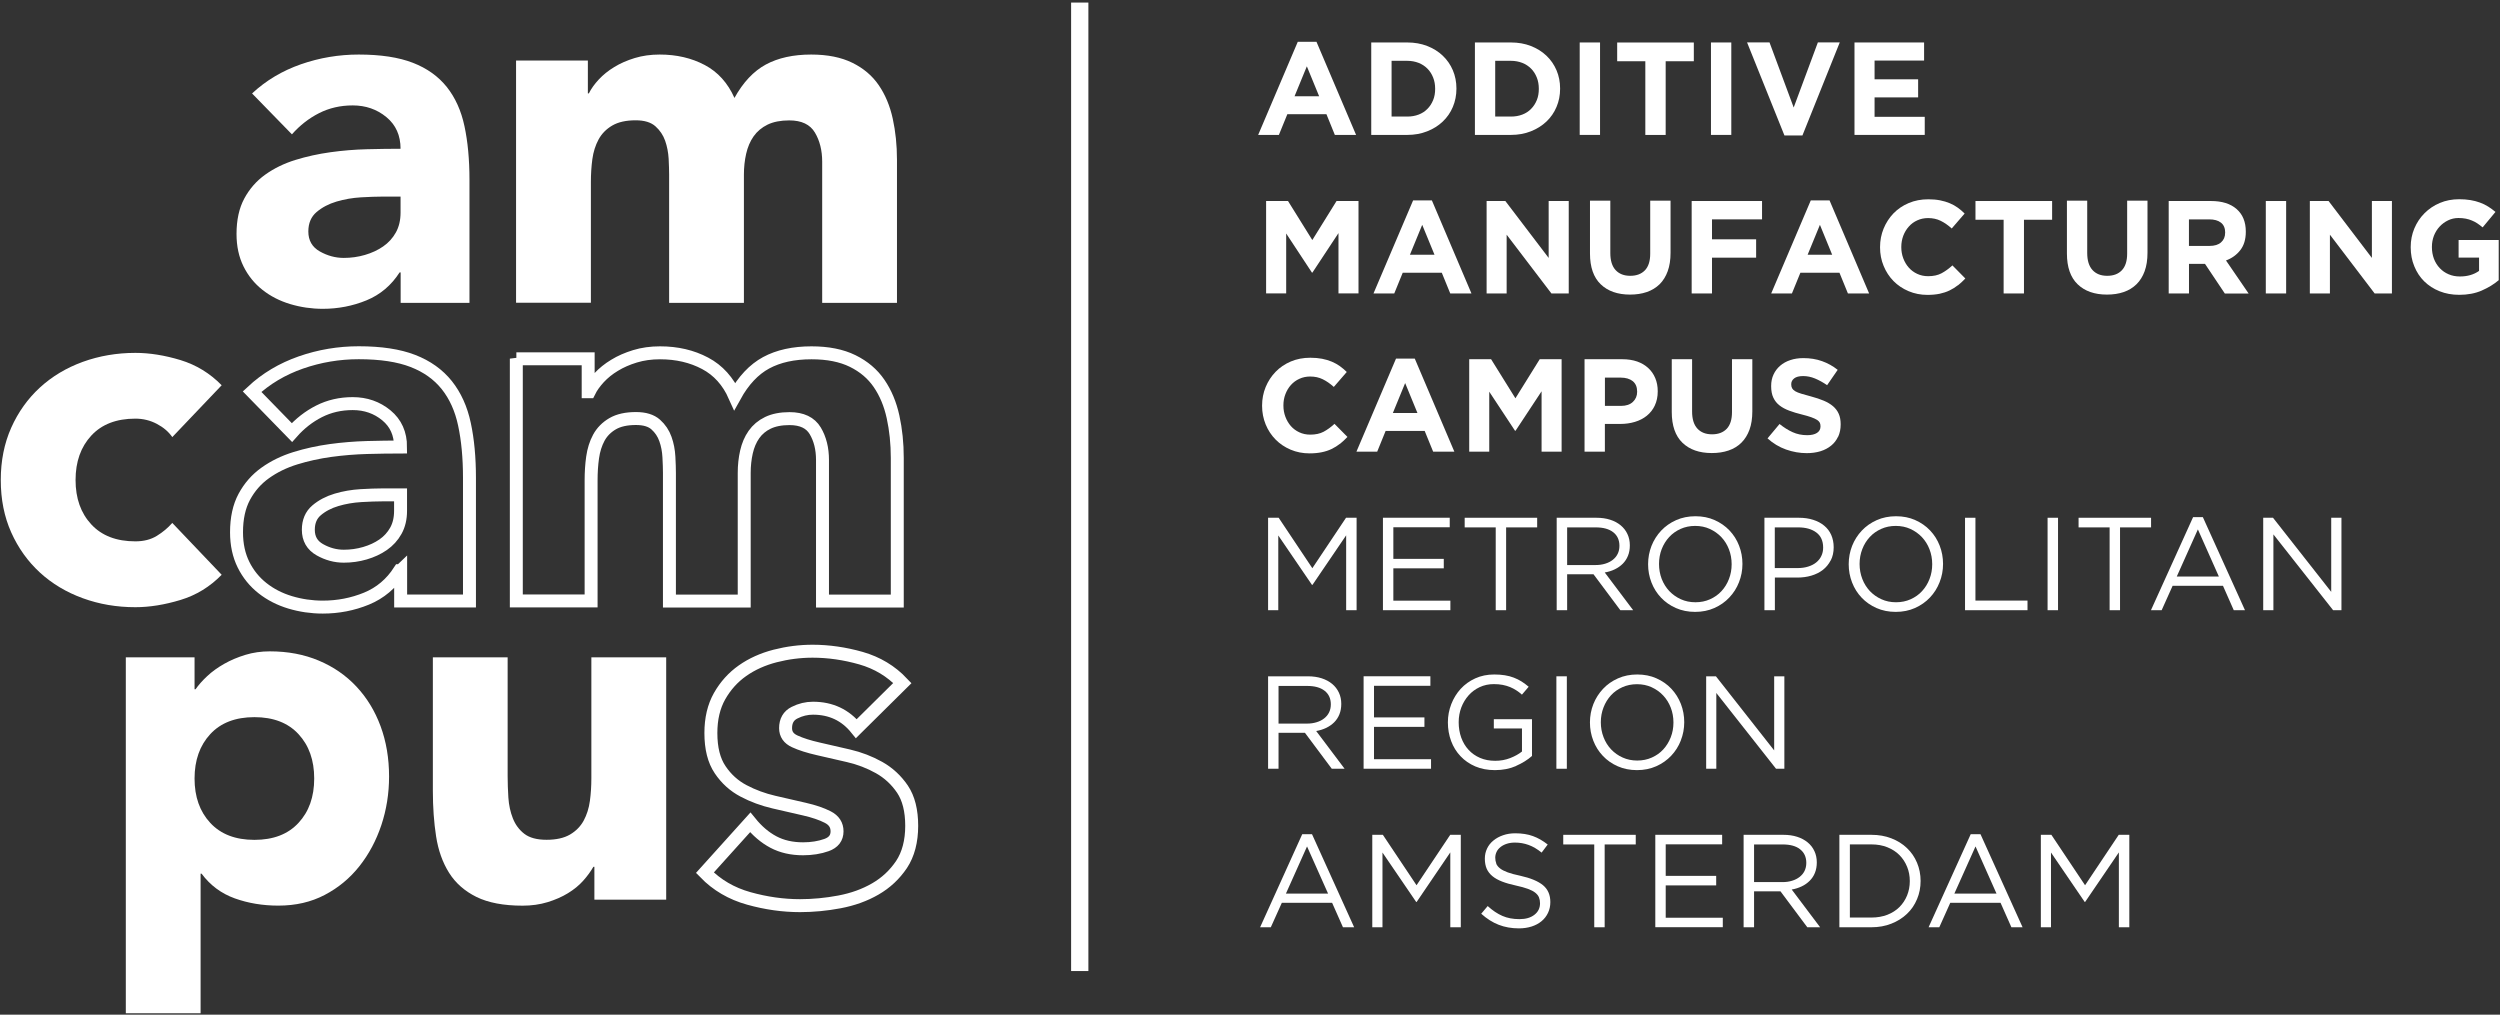 <svg width="579" height="235" viewBox="0 0 579 235" fill="none" xmlns="http://www.w3.org/2000/svg">
<rect x="0" y="0" width="579" height="235" fill="#333333" stroke="none"/>
<path d="M88.509 45.533C87.189 45.533 85.56 45.593 83.6 45.703C81.64 45.823 79.749 46.143 77.939 46.683C76.129 47.223 74.589 48.033 73.319 49.113C72.049 50.193 71.41 51.693 71.41 53.613C71.41 55.693 72.299 57.233 74.069 58.233C75.839 59.233 77.69 59.733 79.62 59.733C81.31 59.733 82.95 59.503 84.519 59.043C86.1 58.583 87.499 57.933 88.73 57.083C89.96 56.233 90.95 55.153 91.68 53.843C92.41 52.533 92.769 50.993 92.769 49.223V45.533H88.509ZM92.769 63.093H92.549C90.619 66.093 88.06 68.253 84.87 69.563C81.67 70.873 78.299 71.523 74.759 71.523C72.149 71.523 69.63 71.153 67.2 70.423C64.78 69.693 62.63 68.593 60.79 67.133C58.94 65.673 57.469 63.863 56.399 61.703C55.329 59.543 54.779 57.043 54.779 54.193C54.779 50.963 55.369 48.233 56.569 45.993C57.769 43.763 59.379 41.913 61.419 40.453C63.459 38.993 65.79 37.853 68.41 37.043C71.02 36.233 73.739 35.643 76.549 35.253C79.349 34.863 82.159 34.633 84.98 34.563C87.79 34.493 90.389 34.453 92.769 34.453C92.769 31.373 91.68 28.933 89.49 27.123C87.3 25.313 84.689 24.413 81.689 24.413C78.84 24.413 76.249 25.013 73.899 26.203C71.549 27.393 69.449 29.033 67.609 31.113L58.379 21.643C61.599 18.643 65.38 16.393 69.7 14.883C74.01 13.383 78.469 12.633 83.089 12.633C88.169 12.633 92.35 13.273 95.62 14.543C98.9 15.813 101.509 17.683 103.479 20.143C105.439 22.613 106.809 25.633 107.569 29.213C108.339 32.793 108.729 36.933 108.729 41.623V70.143H92.79V63.103L92.769 63.093Z" fill="white"/>
<path d="M119.52 14.013H136.149V21.633H136.379C136.909 20.553 137.69 19.473 138.68 18.403C139.69 17.323 140.88 16.363 142.27 15.523C143.65 14.673 145.23 13.983 147 13.443C148.77 12.903 150.699 12.633 152.779 12.633C156.699 12.633 160.179 13.443 163.229 15.063C166.269 16.673 168.56 19.223 170.1 22.683C172.1 19.063 174.53 16.483 177.37 14.943C180.22 13.403 183.719 12.633 187.879 12.633C191.649 12.633 194.83 13.273 197.41 14.543C199.99 15.813 202.029 17.543 203.529 19.743C205.029 21.933 206.109 24.513 206.759 27.483C207.409 30.443 207.74 33.623 207.74 37.003V70.143H190.419V37.463C190.419 34.843 189.86 32.593 188.74 30.713C187.62 28.823 185.64 27.883 182.79 27.883C180.8 27.883 179.12 28.213 177.77 28.863C176.43 29.523 175.35 30.423 174.54 31.573C173.73 32.723 173.16 34.073 172.81 35.613C172.46 37.153 172.29 38.763 172.29 40.463V70.143H154.97V40.463C154.97 39.463 154.929 38.233 154.859 36.763C154.769 35.303 154.509 33.913 154.049 32.603C153.589 31.293 152.839 30.183 151.799 29.253C150.759 28.323 149.239 27.863 147.229 27.863C144.989 27.863 143.189 28.263 141.799 29.073C140.419 29.883 139.359 30.953 138.629 32.303C137.899 33.653 137.419 35.173 137.189 36.863C136.959 38.553 136.85 40.323 136.85 42.173V70.113H119.52V13.993V14.013Z" fill="white"/>
<path d="M39.899 101.227C39.049 99.997 37.859 98.977 36.319 98.167C34.779 97.357 33.12 96.957 31.35 96.957C26.96 96.957 23.56 98.267 21.14 100.887C18.72 103.507 17.5 106.927 17.5 111.167C17.5 115.407 18.71 118.827 21.14 121.447C23.56 124.067 26.97 125.377 31.35 125.377C33.28 125.377 34.939 124.957 36.319 124.107C37.699 123.257 38.899 122.257 39.899 121.107L51.339 133.117C48.639 135.887 45.47 137.837 41.81 138.947C38.15 140.057 34.66 140.627 31.35 140.627C27.04 140.627 22.979 139.937 19.169 138.547C15.359 137.157 12.05 135.177 9.24 132.597C6.44 130.017 4.22 126.927 2.6 123.307C0.98 119.687 0.18 115.647 0.18 111.177C0.18 106.707 0.99 102.677 2.6 99.057C4.22 95.437 6.43 92.337 9.24 89.757C12.05 87.177 15.359 85.197 19.169 83.807C22.989 82.427 27.05 81.727 31.35 81.727C34.66 81.727 38.14 82.287 41.81 83.397C45.46 84.517 48.639 86.457 51.339 89.227L39.899 101.237V101.227Z" fill="white"/>
<path d="M88.509 114.615C87.189 114.615 85.56 114.675 83.6 114.785C81.64 114.905 79.749 115.225 77.939 115.765C76.129 116.305 74.589 117.115 73.319 118.195C72.049 119.275 71.41 120.775 71.41 122.695C71.41 124.775 72.299 126.315 74.069 127.315C75.839 128.315 77.69 128.815 79.62 128.815C81.31 128.815 82.95 128.585 84.519 128.125C86.1 127.665 87.499 127.015 88.73 126.165C89.96 125.315 90.95 124.235 91.68 122.925C92.41 121.615 92.769 120.075 92.769 118.305V114.615H88.509ZM92.769 132.175H92.549C90.619 135.175 88.06 137.335 84.87 138.645C81.67 139.955 78.299 140.605 74.759 140.605C72.149 140.605 69.63 140.235 67.2 139.505C64.78 138.775 62.63 137.675 60.79 136.215C58.94 134.755 57.469 132.945 56.399 130.785C55.329 128.625 54.779 126.125 54.779 123.275C54.779 120.045 55.369 117.315 56.569 115.075C57.769 112.845 59.379 110.995 61.419 109.535C63.459 108.075 65.79 106.935 68.41 106.125C71.02 105.315 73.739 104.725 76.549 104.335C79.349 103.955 82.159 103.725 84.98 103.645C87.79 103.575 90.389 103.525 92.769 103.525C92.769 100.445 91.68 98.005 89.49 96.195C87.3 94.385 84.689 93.475 81.689 93.475C78.84 93.475 76.249 94.075 73.899 95.265C71.549 96.455 69.449 98.095 67.609 100.175L58.379 90.705C61.599 87.695 65.38 85.455 69.7 83.945C74.01 82.445 78.469 81.695 83.089 81.695C88.169 81.695 92.35 82.325 95.62 83.595C98.9 84.865 101.509 86.735 103.479 89.195C105.439 91.665 106.809 94.675 107.569 98.265C108.339 101.845 108.729 105.985 108.729 110.675V139.195H92.79V132.155L92.769 132.175Z" stroke="white" stroke-width="3" stroke-miterlimit="5.92"/>
<path d="M119.59 83.101H136.22V90.721H136.45C136.98 89.641 137.76 88.561 138.75 87.481C139.76 86.401 140.94 85.441 142.34 84.601C143.72 83.751 145.3 83.061 147.07 82.521C148.84 81.981 150.77 81.711 152.85 81.711C156.77 81.711 160.25 82.521 163.3 84.141C166.34 85.751 168.63 88.301 170.17 91.761C172.17 88.141 174.6 85.561 177.44 84.021C180.29 82.481 183.79 81.711 187.95 81.711C191.72 81.711 194.9 82.341 197.48 83.611C200.06 84.881 202.1 86.611 203.6 88.811C205.1 91.001 206.18 93.581 206.83 96.551C207.48 99.511 207.81 102.691 207.81 106.071V139.211H190.49V106.531C190.49 103.911 189.93 101.661 188.81 99.781C187.69 97.901 185.71 96.951 182.86 96.951C180.86 96.951 179.19 97.281 177.84 97.931C176.49 98.581 175.42 99.491 174.61 100.641C173.8 101.791 173.23 103.141 172.88 104.681C172.53 106.221 172.36 107.841 172.36 109.531V139.211H155.04V109.531C155.04 108.531 155 107.301 154.92 105.831C154.84 104.371 154.58 102.981 154.11 101.671C153.65 100.361 152.9 99.251 151.86 98.321C150.83 97.401 149.31 96.931 147.3 96.931C145.06 96.931 143.26 97.331 141.87 98.141C140.49 98.951 139.42 100.031 138.69 101.371C137.96 102.721 137.49 104.241 137.25 105.931C137.01 107.621 136.9 109.391 136.9 111.241V139.181H119.58V83.061L119.59 83.101Z" stroke="white" stroke-width="3" stroke-miterlimit="5.92"/>
<path d="M45.059 180.302C45.059 184.542 46.269 187.962 48.699 190.582C51.129 193.202 54.529 194.512 58.919 194.512C63.309 194.512 66.709 193.202 69.129 190.582C71.559 187.972 72.769 184.542 72.769 180.302C72.769 176.062 71.559 172.642 69.129 170.022C66.709 167.402 63.299 166.092 58.919 166.092C54.539 166.092 51.119 167.402 48.699 170.022C46.279 172.642 45.059 176.062 45.059 180.302ZM29.129 152.242H45.059V159.632H45.289C45.989 158.632 46.889 157.612 48.009 156.572C49.119 155.532 50.429 154.592 51.929 153.742C53.429 152.892 55.069 152.202 56.839 151.662C58.609 151.122 60.489 150.852 62.499 150.852C66.649 150.852 70.429 151.562 73.819 152.992C77.209 154.412 80.109 156.412 82.539 159.002C84.959 161.582 86.829 164.642 88.139 168.182C89.449 171.722 90.109 175.612 90.109 179.842C90.109 183.772 89.509 187.522 88.319 191.102C87.119 194.682 85.429 197.852 83.229 200.622C81.039 203.392 78.359 205.612 75.209 207.262C72.049 208.922 68.479 209.742 64.469 209.742C60.849 209.742 57.489 209.182 54.369 208.062C51.259 206.942 48.689 205.042 46.689 202.342H46.459V234.672H29.139V152.222L29.129 152.242Z" fill="white"/>
<path d="M154.29 208.364H137.66V200.744H137.43C136.81 201.824 136.03 202.904 135.07 203.974C134.11 205.054 132.93 206.014 131.54 206.864C130.16 207.714 128.57 208.404 126.8 208.944C125.03 209.484 123.11 209.754 121.03 209.754C116.64 209.754 113.08 209.074 110.35 207.734C107.62 206.384 105.5 204.524 104 202.134C102.5 199.744 101.5 196.934 101 193.704C100.5 190.474 100.25 186.964 100.25 183.194V152.244H117.57V179.724C117.57 181.334 117.63 183.014 117.74 184.744C117.86 186.474 118.2 188.074 118.78 189.534C119.36 190.994 120.24 192.194 121.44 193.114C122.64 194.034 124.35 194.494 126.58 194.494C128.81 194.494 130.62 194.094 132.01 193.284C133.39 192.474 134.45 191.394 135.18 190.054C135.91 188.704 136.39 187.184 136.62 185.494C136.85 183.804 136.96 182.034 136.96 180.184V152.234H154.29V208.354V208.364Z" fill="white"/>
<path d="M198.33 168.75C195.78 165.59 192.44 164.02 188.28 164.02C186.82 164.02 185.39 164.36 184.01 165.06C182.63 165.75 181.94 166.95 181.94 168.64C181.94 170.03 182.64 171.05 184.07 171.7C185.5 172.36 187.3 172.93 189.5 173.43C191.69 173.93 194.04 174.47 196.54 175.05C199.04 175.63 201.39 176.53 203.59 177.76C205.78 178.99 207.59 180.67 209.02 182.78C210.44 184.9 211.15 187.73 211.15 191.27C211.15 194.81 210.36 197.87 208.79 200.22C207.21 202.57 205.19 204.46 202.73 205.88C200.26 207.31 197.49 208.3 194.42 208.88C191.34 209.46 188.3 209.75 185.3 209.75C181.37 209.75 177.41 209.19 173.41 208.07C169.4 206.95 166.02 204.97 163.25 202.12L173.76 190.46C175.38 192.46 177.16 193.98 179.13 195.02C181.09 196.06 183.38 196.58 186 196.58C187.99 196.58 189.81 196.29 191.43 195.71C193.05 195.13 193.86 194.07 193.86 192.53C193.86 191.07 193.15 189.97 191.72 189.24C190.3 188.51 188.49 187.89 186.29 187.39C184.1 186.89 181.75 186.35 179.25 185.77C176.75 185.19 174.4 184.33 172.21 183.17C170.02 182.02 168.2 180.38 166.78 178.26C165.35 176.14 164.64 173.32 164.64 169.77C164.64 166.46 165.31 163.61 166.66 161.22C168.01 158.84 169.78 156.87 171.97 155.33C174.16 153.79 176.68 152.66 179.54 151.92C182.39 151.19 185.28 150.82 188.2 150.82C191.89 150.82 195.63 151.36 199.4 152.43C203.17 153.51 206.37 155.43 208.99 158.2L198.37 168.71L198.33 168.75Z" stroke="white" stroke-width="3" stroke-miterlimit="5.92"/>
<path d="M250.07 0.594V224.894" stroke="white" stroke-width="4"/>
<path d="M302.67 15.348L299.82 22.288H305.51L302.661 15.348H302.67ZM309.15 31.247L307.201 26.448H298.15L296.19 31.247H291.391L300.561 9.688H304.9L314.07 31.247H309.141H309.15Z" fill="white"/>
<path d="M332.38 20.546C332.38 19.606 332.23 18.736 331.91 17.946C331.59 17.146 331.16 16.466 330.59 15.896C330.03 15.326 329.35 14.886 328.56 14.566C327.76 14.256 326.88 14.086 325.93 14.086H322.29V26.996H325.93C326.88 26.996 327.76 26.846 328.56 26.536C329.35 26.236 330.03 25.796 330.59 25.216C331.16 24.646 331.59 23.976 331.91 23.196C332.23 22.426 332.38 21.556 332.38 20.596V20.536V20.546ZM336.48 24.766C335.93 26.076 335.15 27.196 334.14 28.156C333.13 29.116 331.93 29.866 330.53 30.416C329.14 30.966 327.6 31.246 325.93 31.246H317.58V9.836H325.93C327.6 9.836 329.14 10.106 330.53 10.646C331.93 11.186 333.13 11.936 334.14 12.896C335.15 13.856 335.93 14.986 336.48 16.276C337.03 17.566 337.31 18.976 337.31 20.476V20.546C337.31 22.056 337.03 23.456 336.48 24.766Z" fill="white"/>
<path d="M356.39 20.546C356.39 19.606 356.24 18.736 355.92 17.946C355.6 17.146 355.17 16.466 354.6 15.896C354.04 15.326 353.36 14.886 352.57 14.566C351.77 14.256 350.89 14.086 349.94 14.086H346.29V26.996H349.94C350.89 26.996 351.77 26.846 352.57 26.536C353.36 26.236 354.04 25.796 354.6 25.216C355.17 24.646 355.6 23.976 355.92 23.196C356.24 22.426 356.39 21.556 356.39 20.596V20.536V20.546ZM360.49 24.766C359.94 26.076 359.16 27.196 358.15 28.156C357.14 29.116 355.93 29.866 354.54 30.416C353.15 30.966 351.61 31.246 349.94 31.246H341.59V9.836H349.94C351.61 9.836 353.15 10.106 354.54 10.646C355.93 11.186 357.14 11.936 358.15 12.896C359.16 13.856 359.94 14.986 360.49 16.276C361.04 17.566 361.32 18.976 361.32 20.476V20.546C361.32 22.056 361.05 23.456 360.49 24.766Z" fill="white"/>
<path d="M365.859 31.246V9.836H370.569V31.246H365.859Z" fill="white"/>
<path d="M385.769 14.184V31.254H381.059V14.184H374.539V9.844H392.289V14.184H385.769Z" fill="white"/>
<path d="M396.26 31.246V9.836H400.97V31.246H396.26Z" fill="white"/>
<path d="M417.439 31.38H413.279L404.619 9.82H409.819L415.419 24.9L421.019 9.82H426.089L417.439 31.38Z" fill="white"/>
<path d="M429.5 31.246V9.836H445.62V14.026H434.15V18.366H444.24V22.556H434.15V27.056H445.77V31.246H429.5Z" fill="white"/>
<path d="M309.991 67.967V53.987L303.96 63.127H303.84L297.88 54.077V67.957H293.23V46.547H298.3L303.931 55.597L309.55 46.547H314.63V67.957H309.98L309.991 67.967Z" fill="white"/>
<path d="M329.39 52.056L326.54 58.996H332.229L329.379 52.056H329.39ZM335.879 67.966L333.919 63.166H324.87L322.91 67.966H318.1L327.279 46.406H331.62L340.79 67.966H335.859H335.879Z" fill="white"/>
<path d="M359.309 67.965L348.939 54.355V67.965H344.299V46.555H348.639L358.669 59.735V46.555H363.319V67.965H359.309Z" fill="white"/>
<path d="M386.24 62.817C385.8 64.017 385.18 65.027 384.37 65.827C383.55 66.627 382.56 67.237 381.39 67.637C380.23 68.037 378.94 68.227 377.51 68.227C374.64 68.227 372.37 67.427 370.72 65.837C369.07 64.247 368.24 61.867 368.24 58.707V46.477H372.95V58.587C372.95 60.337 373.35 61.657 374.17 62.547C374.99 63.437 376.11 63.877 377.57 63.877C379.03 63.877 380.15 63.447 380.97 62.597C381.79 61.737 382.19 60.457 382.19 58.747V46.477H386.9V58.557C386.9 60.187 386.68 61.607 386.24 62.807V62.817Z" fill="white"/>
<path d="M396.499 50.805V55.425H406.719V59.675H396.499V67.965H391.789V46.555H408.089V50.805H396.499Z" fill="white"/>
<path d="M421.499 52.056L418.649 58.996H424.329L421.489 52.056H421.499ZM427.979 67.966L426.019 63.166H416.969L415.009 67.966H410.209L419.379 46.406H423.719L432.889 67.966H427.969H427.979Z" fill="white"/>
<path d="M453.46 66.056C452.87 66.526 452.22 66.926 451.52 67.266C450.82 67.606 450.05 67.856 449.22 68.036C448.38 68.206 447.44 68.296 446.4 68.296C444.84 68.296 443.37 68.006 442.03 67.436C440.68 66.866 439.52 66.086 438.54 65.096C437.57 64.106 436.8 62.936 436.25 61.596C435.69 60.246 435.42 58.816 435.42 57.286V57.226C435.42 55.696 435.7 54.266 436.25 52.926C436.8 51.596 437.57 50.416 438.54 49.406C439.52 48.396 440.69 47.606 442.06 47.026C443.43 46.446 444.94 46.156 446.59 46.156C447.59 46.156 448.5 46.236 449.32 46.396C450.15 46.556 450.89 46.786 451.56 47.066C452.24 47.346 452.86 47.696 453.43 48.106C454 48.516 454.52 48.966 455.01 49.456L452.02 52.916C451.19 52.166 450.33 51.566 449.47 51.146C448.6 50.716 447.63 50.506 446.55 50.506C445.66 50.506 444.82 50.676 444.06 51.026C443.29 51.366 442.64 51.846 442.09 52.466C441.54 53.076 441.11 53.786 440.8 54.596C440.5 55.396 440.34 56.266 440.34 57.176V57.236C440.34 58.156 440.49 59.016 440.8 59.836C441.11 60.656 441.53 61.366 442.07 61.976C442.61 62.586 443.27 63.076 444.03 63.426C444.8 63.786 445.64 63.966 446.55 63.966C447.77 63.966 448.81 63.746 449.65 63.296C450.5 62.846 451.34 62.236 452.18 61.466L455.17 64.496C454.62 65.086 454.05 65.616 453.46 66.086V66.056Z" fill="white"/>
<path d="M468.75 50.895V67.965H464.04V50.895H457.52V46.555H475.27V50.895H468.75Z" fill="white"/>
<path d="M496.699 62.817C496.259 64.017 495.629 65.027 494.819 65.827C493.999 66.627 493.019 67.237 491.849 67.637C490.689 68.037 489.399 68.227 487.969 68.227C485.089 68.227 482.829 67.427 481.179 65.837C479.529 64.247 478.699 61.867 478.699 58.707V46.477H483.399V58.587C483.399 60.337 483.809 61.657 484.629 62.547C485.449 63.437 486.569 63.877 488.029 63.877C489.489 63.877 490.609 63.447 491.419 62.597C492.239 61.737 492.649 60.457 492.649 58.747V46.477H497.359V58.557C497.359 60.187 497.139 61.607 496.699 62.807V62.817Z" fill="white"/>
<path d="M515.35 53.865C515.35 52.845 515.02 52.075 514.37 51.565C513.72 51.055 512.809 50.805 511.649 50.805H506.959V56.955H511.729C512.889 56.955 513.789 56.685 514.399 56.125C515.029 55.575 515.339 54.835 515.339 53.925V53.865H515.35ZM515.259 67.965L510.68 61.115H506.97V67.965H502.27V46.555H512.06C514.61 46.555 516.589 47.175 518.009 48.425C519.419 49.665 520.129 51.405 520.129 53.625V53.685C520.129 55.415 519.709 56.835 518.859 57.925C518.019 59.015 516.91 59.815 515.54 60.325L520.779 67.975H515.27L515.259 67.965Z" fill="white"/>
<path d="M524.76 67.965V46.555H529.47V67.965H524.76Z" fill="white"/>
<path d="M549.969 67.965L539.609 54.355V67.965H534.959V46.555H539.299L549.329 59.735V46.555H553.969V67.965H549.959H549.969Z" fill="white"/>
<path d="M574.78 67.291C573.26 67.951 571.52 68.281 569.57 68.281C567.89 68.281 566.37 68.001 565 67.451C563.62 66.901 562.441 66.131 561.451 65.161C560.461 64.191 559.7 63.021 559.15 61.671C558.59 60.321 558.32 58.861 558.32 57.271V57.211C558.32 55.681 558.601 54.251 559.161 52.911C559.721 51.581 560.5 50.401 561.51 49.391C562.51 48.381 563.69 47.591 565.05 47.011C566.42 46.431 567.91 46.141 569.55 46.141C570.5 46.141 571.381 46.211 572.161 46.341C572.941 46.471 573.67 46.661 574.34 46.911C575.01 47.151 575.651 47.461 576.241 47.831C576.831 48.201 577.401 48.621 577.951 49.081L574.98 52.661C574.57 52.321 574.16 52.011 573.76 51.741C573.36 51.471 572.931 51.251 572.491 51.071C572.051 50.881 571.58 50.741 571.07 50.641C570.55 50.541 570 50.491 569.38 50.491C568.53 50.491 567.73 50.671 566.98 51.031C566.23 51.391 565.581 51.871 565.021 52.471C564.461 53.071 564.021 53.781 563.701 54.581C563.391 55.391 563.23 56.251 563.23 57.171V57.231C563.23 58.211 563.391 59.111 563.701 59.941C564.021 60.771 564.47 61.491 565.05 62.101C565.63 62.711 566.311 63.191 567.101 63.521C567.881 63.861 568.76 64.031 569.71 64.031C571.46 64.031 572.94 63.601 574.15 62.741V59.661H569.411V55.591H578.701V64.891C577.601 65.831 576.281 66.631 574.771 67.291H574.78Z" fill="white"/>
<path d="M310.349 102.772C309.759 103.242 309.099 103.642 308.409 103.982C307.709 104.322 306.929 104.572 306.099 104.742C305.269 104.912 304.329 105.002 303.289 105.002C301.719 105.002 300.259 104.712 298.909 104.142C297.569 103.572 296.399 102.792 295.429 101.802C294.449 100.812 293.679 99.642 293.129 98.302C292.579 96.952 292.299 95.522 292.299 93.992V93.932C292.299 92.402 292.579 90.972 293.129 89.632C293.679 88.302 294.449 87.122 295.429 86.112C296.399 85.102 297.579 84.312 298.949 83.722C300.319 83.142 301.819 82.852 303.469 82.852C304.469 82.852 305.379 82.932 306.209 83.092C307.029 83.252 307.779 83.482 308.449 83.762C309.119 84.042 309.739 84.392 310.319 84.802C310.889 85.212 311.419 85.662 311.909 86.152L308.909 89.612C308.079 88.862 307.219 88.262 306.359 87.842C305.499 87.412 304.519 87.202 303.439 87.202C302.549 87.202 301.719 87.372 300.959 87.722C300.189 88.062 299.529 88.552 298.979 89.162C298.429 89.772 298.009 90.482 297.699 91.292C297.389 92.092 297.239 92.962 297.239 93.872V93.932C297.239 94.852 297.389 95.712 297.699 96.532C298.009 97.352 298.429 98.062 298.959 98.672C299.499 99.282 300.159 99.772 300.919 100.122C301.679 100.482 302.529 100.662 303.439 100.662C304.669 100.662 305.699 100.442 306.549 99.992C307.389 99.542 308.239 98.932 309.069 98.162L312.069 101.192C311.509 101.782 310.939 102.312 310.359 102.782L310.349 102.772Z" fill="white"/>
<path d="M325.438 88.707L322.588 95.647H328.278L325.429 88.707H325.438ZM331.918 104.607L329.958 99.807H320.909L318.958 104.607H314.148L323.318 83.047H327.659L336.829 104.607H331.909H331.918Z" fill="white"/>
<path d="M357.029 104.605V90.625L351 99.765H350.879L344.91 90.715V104.605H340.27V83.195H345.339L350.97 92.245L356.6 83.195H361.669V104.605H357.02H357.029Z" fill="white"/>
<path d="M379.161 90.695C379.161 89.635 378.821 88.825 378.141 88.275C377.451 87.725 376.51 87.455 375.34 87.455H371.701V94.005H375.431C376.611 94.005 377.531 93.695 378.181 93.075C378.831 92.455 379.161 91.685 379.161 90.765V90.705V90.695ZM383.25 93.935C382.8 94.875 382.18 95.655 381.4 96.285C380.62 96.915 379.7 97.395 378.65 97.705C377.6 98.025 376.471 98.185 375.271 98.185H371.69V104.605H366.98V83.195H375.721C377.011 83.195 378.15 83.375 379.17 83.725C380.18 84.085 381.03 84.585 381.73 85.235C382.44 85.885 382.98 86.665 383.36 87.575C383.74 88.485 383.931 89.485 383.931 90.585V90.645C383.931 91.885 383.7 92.975 383.25 93.915V93.935Z" fill="white"/>
<path d="M405.18 99.528C404.74 100.728 404.109 101.738 403.299 102.538C402.489 103.338 401.49 103.948 400.33 104.338C399.17 104.738 397.88 104.927 396.45 104.927C393.57 104.927 391.31 104.137 389.66 102.547C388.01 100.957 387.18 98.578 387.18 95.418V83.188H391.89V95.297C391.89 97.047 392.289 98.368 393.109 99.257C393.929 100.148 395.049 100.588 396.509 100.588C397.969 100.588 399.09 100.157 399.91 99.308C400.72 98.448 401.129 97.168 401.129 95.457V83.198H405.839V95.278C405.839 96.907 405.62 98.328 405.18 99.528Z" fill="white"/>
<path d="M425.7 101.138C425.31 101.958 424.78 102.658 424.08 103.218C423.39 103.778 422.58 104.208 421.62 104.508C420.67 104.798 419.61 104.948 418.45 104.948C416.82 104.948 415.22 104.667 413.64 104.107C412.07 103.547 410.639 102.688 409.359 101.528L412.14 98.198C413.13 98.987 414.13 99.627 415.16 100.088C416.19 100.558 417.32 100.788 418.54 100.788C419.52 100.788 420.279 100.608 420.819 100.258C421.359 99.897 421.629 99.407 421.629 98.778V98.718C421.629 98.407 421.58 98.147 421.47 97.907C421.36 97.677 421.14 97.457 420.83 97.248C420.51 97.047 420.069 96.838 419.509 96.638C418.949 96.438 418.219 96.218 417.319 95.998C416.239 95.737 415.259 95.438 414.379 95.108C413.499 94.778 412.75 94.377 412.14 93.897C411.52 93.418 411.049 92.828 410.709 92.108C410.369 91.397 410.2 90.507 410.2 89.448V89.388C410.2 88.407 410.38 87.528 410.75 86.737C411.11 85.957 411.619 85.278 412.279 84.707C412.939 84.138 413.72 83.698 414.64 83.397C415.55 83.088 416.56 82.938 417.66 82.938C419.23 82.938 420.669 83.168 421.979 83.638C423.299 84.108 424.509 84.778 425.609 85.657L423.16 89.207C422.21 88.558 421.27 88.037 420.35 87.657C419.43 87.278 418.52 87.097 417.6 87.097C416.68 87.097 415.99 87.278 415.54 87.627C415.08 87.987 414.85 88.427 414.85 88.957V89.017C414.85 89.368 414.909 89.668 415.049 89.918C415.189 90.168 415.42 90.397 415.77 90.608C416.11 90.808 416.59 91.007 417.2 91.188C417.8 91.368 418.559 91.588 419.479 91.828C420.559 92.118 421.529 92.438 422.379 92.797C423.229 93.157 423.939 93.578 424.529 94.078C425.109 94.578 425.55 95.157 425.85 95.838C426.15 96.507 426.299 97.317 426.299 98.257V98.317C426.299 99.377 426.1 100.318 425.72 101.148L425.7 101.138Z" fill="white"/>
<path d="M303.97 135.454H303.85L296.049 124.014V141.324H293.689V119.914H296.14L303.939 131.594L311.74 119.914H314.189V141.324H311.77V123.984L303.97 135.454Z" fill="white"/>
<path d="M335.749 122.116H322.699V129.426H334.379V131.626H322.699V139.116H335.909V141.316H320.289V119.906H335.759V122.106L335.749 122.116Z" fill="white"/>
<path d="M348.829 141.324H346.409V122.144H339.219V119.914H356.008V122.144H348.818V141.324H348.829Z" fill="white"/>
<path d="M373.62 123.264C372.66 122.514 371.309 122.144 369.569 122.144H362.95V130.864H369.54C370.34 130.864 371.07 130.764 371.75 130.554C372.42 130.354 373.01 130.054 373.5 129.674C373.99 129.294 374.379 128.834 374.649 128.284C374.929 127.734 375.06 127.104 375.06 126.414C375.06 125.064 374.58 124.014 373.62 123.264ZM375.27 141.324L369.06 133.004H362.95V141.324H360.529V119.914H369.729C370.919 119.914 371.98 120.064 372.93 120.374C373.88 120.674 374.679 121.114 375.359 121.674C376.029 122.234 376.559 122.904 376.919 123.694C377.289 124.484 377.47 125.354 377.47 126.314C377.47 127.214 377.33 128.014 377.04 128.714C376.76 129.424 376.349 130.034 375.839 130.554C375.319 131.074 374.71 131.504 373.99 131.854C373.28 132.204 372.49 132.444 371.66 132.584L378.24 141.324H375.27Z" fill="white"/>
<path d="M400.419 127.213C400.009 126.133 399.409 125.193 398.669 124.403C397.909 123.603 397.019 122.973 395.989 122.503C394.969 122.033 393.839 121.802 392.609 121.802C391.379 121.802 390.259 122.032 389.229 122.492C388.209 122.952 387.319 123.582 386.589 124.372C385.849 125.172 385.269 126.102 384.849 127.172C384.439 128.242 384.229 129.392 384.229 130.612C384.229 131.832 384.439 132.993 384.849 134.073C385.269 135.153 385.859 136.093 386.609 136.893C387.369 137.683 388.259 138.323 389.279 138.783C390.309 139.253 391.439 139.482 392.669 139.482C393.899 139.482 395.019 139.252 396.039 138.792C397.069 138.332 397.959 137.712 398.689 136.912C399.429 136.112 400.009 135.182 400.419 134.112C400.839 133.042 401.049 131.892 401.049 130.672C401.049 129.452 400.839 128.293 400.419 127.213ZM402.749 134.852C402.229 136.192 401.479 137.363 400.509 138.383C399.559 139.403 398.399 140.212 397.059 140.812C395.709 141.413 394.219 141.713 392.589 141.713C390.959 141.713 389.479 141.413 388.139 140.823C386.799 140.233 385.659 139.432 384.699 138.422C383.739 137.412 382.999 136.243 382.479 134.903C381.959 133.563 381.699 132.152 381.699 130.662C381.699 129.172 381.969 127.762 382.489 126.422C383.019 125.092 383.769 123.913 384.729 122.893C385.689 121.873 386.849 121.063 388.189 120.463C389.539 119.863 391.029 119.562 392.659 119.562C394.289 119.562 395.769 119.853 397.109 120.453C398.439 121.043 399.589 121.842 400.549 122.852C401.509 123.862 402.249 125.032 402.769 126.372C403.289 127.712 403.549 129.122 403.549 130.612C403.549 132.102 403.279 133.512 402.749 134.852Z" fill="white"/>
<path d="M420.661 123.324C419.601 122.534 418.211 122.144 416.471 122.144H411.041V131.564H416.351C417.231 131.564 418.03 131.454 418.76 131.224C419.48 131.004 420.11 130.684 420.63 130.264C421.15 129.844 421.55 129.344 421.82 128.764C422.1 128.184 422.241 127.534 422.241 126.824C422.241 125.274 421.711 124.104 420.661 123.324ZM423.98 129.794C423.53 130.674 422.92 131.404 422.17 131.994C421.4 132.584 420.511 133.024 419.491 133.324C418.481 133.624 417.39 133.764 416.25 133.764H411.061V141.324H408.641V119.914H416.65C417.86 119.914 418.95 120.074 419.94 120.394C420.93 120.704 421.77 121.154 422.48 121.744C423.19 122.324 423.73 123.034 424.11 123.884C424.48 124.734 424.681 125.684 424.681 126.744C424.681 127.904 424.45 128.924 424 129.804L423.98 129.794Z" fill="white"/>
<path d="M446.87 127.213C446.46 126.133 445.86 125.193 445.12 124.403C444.36 123.603 443.47 122.973 442.45 122.503C441.42 122.033 440.29 121.802 439.06 121.802C437.83 121.802 436.71 122.032 435.69 122.492C434.66 122.952 433.77 123.582 433.04 124.372C432.3 125.172 431.72 126.102 431.31 127.172C430.89 128.242 430.68 129.392 430.68 130.612C430.68 131.832 430.89 132.993 431.31 134.073C431.72 135.153 432.32 136.093 433.06 136.893C433.82 137.683 434.71 138.323 435.74 138.783C436.76 139.253 437.89 139.482 439.12 139.482C440.35 139.482 441.47 139.252 442.5 138.792C443.52 138.332 444.41 137.712 445.14 136.912C445.88 136.112 446.46 135.182 446.87 134.112C447.29 133.042 447.5 131.892 447.5 130.672C447.5 129.452 447.29 128.293 446.87 127.213ZM449.21 134.852C448.69 136.192 447.94 137.363 446.98 138.383C446.02 139.403 444.86 140.212 443.52 140.812C442.17 141.413 440.68 141.713 439.05 141.713C437.42 141.713 435.94 141.413 434.6 140.823C433.27 140.233 432.11 139.432 431.16 138.422C430.2 137.412 429.46 136.243 428.94 134.903C428.42 133.563 428.16 132.152 428.16 130.662C428.16 129.172 428.43 127.762 428.95 126.422C429.48 125.092 430.23 123.913 431.19 122.893C432.15 121.873 433.31 121.063 434.65 120.463C436 119.863 437.49 119.562 439.12 119.562C440.75 119.562 442.23 119.853 443.57 120.453C444.9 121.043 446.06 121.842 447.01 122.852C447.97 123.862 448.71 125.032 449.23 126.372C449.75 127.712 450.01 129.122 450.01 130.612C450.01 132.102 449.74 133.512 449.21 134.852Z" fill="white"/>
<path d="M455.09 119.914H457.51V139.094H469.57V141.324H455.1V119.914H455.09Z" fill="white"/>
<path d="M476.639 119.914V141.324H474.219V119.914H476.639Z" fill="white"/>
<path d="M491.008 141.324H488.588V122.144H481.398V119.914H498.188V122.144H490.999V141.324H491.008Z" fill="white"/>
<path d="M509.03 122.606L504.14 133.526H513.89L509.03 122.606ZM519.95 141.326H517.34L514.84 135.666H503.18L500.64 141.326H498.16L507.92 119.766H510.18L519.94 141.326H519.95Z" fill="white"/>
<path d="M539.92 119.914H542.28V141.324H540.35L526.52 123.764V141.324H524.16V119.914H526.43L539.91 137.074V119.914H539.92Z" fill="white"/>
<path d="M306.779 159.983C305.829 159.233 304.48 158.863 302.74 158.863H296.109V167.583H302.7C303.5 167.583 304.23 167.483 304.91 167.273C305.58 167.073 306.17 166.783 306.66 166.393C307.15 166.013 307.54 165.553 307.81 165.003C308.08 164.453 308.22 163.823 308.22 163.133C308.22 161.783 307.739 160.733 306.779 159.983ZM308.439 178.043L302.229 169.723H296.109V178.043H293.689V156.633H302.899C304.079 156.633 305.14 156.783 306.1 157.093C307.05 157.403 307.849 157.833 308.529 158.393C309.199 158.953 309.719 159.623 310.089 160.413C310.459 161.203 310.64 162.073 310.64 163.033C310.64 163.933 310.489 164.733 310.209 165.433C309.929 166.143 309.519 166.753 309.009 167.273C308.489 167.793 307.87 168.223 307.16 168.573C306.44 168.913 305.66 169.163 304.83 169.303L311.41 178.043H308.439Z" fill="white"/>
<path d="M331.269 158.835H318.219V166.145H329.898V168.345H318.219V175.835H331.429V178.035H315.809V156.625H331.278V158.825L331.269 158.835Z" fill="white"/>
<path d="M351.13 177.401C349.68 178.041 348.04 178.361 346.23 178.361C344.54 178.361 343.02 178.071 341.68 177.501C340.35 176.931 339.2 176.141 338.26 175.141C337.31 174.141 336.58 172.971 336.08 171.621C335.58 170.271 335.33 168.841 335.33 167.311C335.33 165.781 335.6 164.431 336.11 163.091C336.63 161.751 337.36 160.561 338.29 159.541C339.23 158.521 340.35 157.711 341.67 157.111C342.99 156.511 344.45 156.211 346.06 156.211C346.95 156.211 347.78 156.271 348.52 156.391C349.27 156.511 349.96 156.691 350.6 156.941C351.24 157.181 351.85 157.491 352.41 157.841C352.97 158.201 353.51 158.601 354.04 159.051L352.48 160.881C352.07 160.511 351.65 160.181 351.19 159.891C350.74 159.601 350.26 159.341 349.75 159.131C349.23 158.911 348.65 158.751 348.03 158.621C347.41 158.501 346.72 158.441 345.97 158.441C344.79 158.441 343.7 158.671 342.69 159.141C341.69 159.611 340.84 160.241 340.13 161.041C339.42 161.841 338.85 162.771 338.44 163.841C338.04 164.911 337.83 166.051 337.83 167.261C337.83 168.541 338.03 169.741 338.42 170.831C338.82 171.921 339.38 172.871 340.12 173.661C340.85 174.461 341.74 175.081 342.78 175.531C343.82 175.981 344.99 176.201 346.3 176.201C347.53 176.201 348.68 175.991 349.76 175.571C350.84 175.151 351.75 174.641 352.49 174.051V168.711H345.97V166.571H354.81V175.081C353.81 175.971 352.58 176.741 351.12 177.381L351.13 177.401Z" fill="white"/>
<path d="M362.879 156.633V178.043H360.459V156.633H362.879Z" fill="white"/>
<path d="M386.94 163.871C386.52 162.791 385.931 161.851 385.181 161.061C384.431 160.261 383.54 159.631 382.51 159.161C381.48 158.691 380.36 158.461 379.13 158.461C377.9 158.461 376.78 158.691 375.75 159.151C374.72 159.611 373.841 160.231 373.101 161.031C372.371 161.831 371.79 162.761 371.38 163.831C370.96 164.901 370.75 166.051 370.75 167.271C370.75 168.491 370.96 169.651 371.38 170.731C371.79 171.811 372.38 172.751 373.13 173.551C373.89 174.351 374.77 174.981 375.8 175.441C376.83 175.911 377.961 176.141 379.181 176.141C380.401 176.141 381.541 175.911 382.561 175.451C383.591 174.991 384.48 174.371 385.21 173.571C385.94 172.771 386.52 171.841 386.94 170.771C387.36 169.701 387.57 168.551 387.57 167.331C387.57 166.111 387.36 164.951 386.94 163.871ZM389.28 171.501C388.76 172.841 388.01 174.011 387.05 175.031C386.09 176.051 384.93 176.861 383.59 177.461C382.24 178.061 380.751 178.361 379.121 178.361C377.491 178.361 376.01 178.061 374.67 177.471C373.33 176.881 372.18 176.081 371.23 175.071C370.27 174.061 369.53 172.891 369.01 171.551C368.49 170.211 368.23 168.801 368.23 167.311C368.23 165.821 368.501 164.411 369.021 163.071C369.551 161.741 370.3 160.561 371.26 159.541C372.21 158.521 373.371 157.711 374.721 157.111C376.071 156.511 377.561 156.211 379.181 156.211C380.801 156.211 382.3 156.501 383.63 157.101C384.96 157.691 386.12 158.491 387.07 159.501C388.02 160.511 388.761 161.681 389.291 163.021C389.811 164.361 390.07 165.771 390.07 167.261C390.07 168.751 389.801 170.161 389.271 171.501H389.28Z" fill="white"/>
<path d="M410.898 156.633H413.258V178.043H411.329L397.499 160.493V178.043H395.148V156.633H397.409L410.898 173.793V156.633Z" fill="white"/>
<path d="M302.71 196.035L297.82 206.955H307.58L302.71 196.035ZM313.63 214.755H311.03L308.52 209.095H296.87L294.32 214.755H291.84L301.6 193.195H303.86L313.62 214.755H313.63Z" fill="white"/>
<path d="M328.11 208.884H327.98L320.181 197.444V214.754H317.82V193.344H320.271L328.07 205.024L335.871 193.344H338.32V214.754H335.891V197.414L328.101 208.884H328.11Z" fill="white"/>
<path d="M346.519 200.002C346.679 200.412 346.979 200.782 347.409 201.122C347.839 201.462 348.429 201.762 349.189 202.042C349.939 202.322 350.909 202.572 352.089 202.822C354.479 203.352 356.229 204.082 357.369 205.022C358.499 205.962 359.059 207.262 359.059 208.912C359.059 209.832 358.879 210.672 358.519 211.422C358.159 212.182 357.659 212.822 357.019 213.352C356.379 213.882 355.619 214.292 354.719 214.582C353.829 214.862 352.849 215.012 351.789 215.012C350.079 215.012 348.509 214.732 347.099 214.182C345.679 213.632 344.329 212.772 343.049 211.622L344.549 209.842C345.669 210.862 346.799 211.622 347.949 212.122C349.089 212.622 350.409 212.872 351.899 212.872C353.389 212.872 354.509 212.532 355.369 211.862C356.239 211.192 356.669 210.302 356.669 209.202C356.669 208.692 356.589 208.242 356.429 207.842C356.269 207.442 355.979 207.082 355.569 206.752C355.159 206.422 354.599 206.132 353.869 205.862C353.149 205.592 352.219 205.342 351.089 205.092C349.869 204.832 348.789 204.522 347.889 204.172C346.979 203.822 346.229 203.402 345.639 202.912C345.049 202.422 344.609 201.852 344.319 201.202C344.039 200.542 343.889 199.772 343.889 198.872C343.889 197.972 344.069 197.232 344.409 196.512C344.749 195.792 345.239 195.182 345.879 194.662C346.509 194.142 347.259 193.732 348.109 193.442C348.969 193.142 349.909 192.992 350.929 192.992C352.499 192.992 353.869 193.212 355.039 193.642C356.219 194.072 357.349 194.722 358.449 195.592L357.039 197.462C356.039 196.652 355.039 196.052 354.029 195.692C353.019 195.322 351.959 195.142 350.869 195.142C350.169 195.142 349.549 195.232 348.989 195.412C348.429 195.592 347.949 195.842 347.549 196.152C347.149 196.462 346.839 196.822 346.629 197.252C346.419 197.682 346.299 198.142 346.299 198.632C346.299 199.122 346.389 199.602 346.549 200.012L346.519 200.002Z" fill="white"/>
<path d="M371.649 214.754H369.229V195.574H362.049V193.344H378.839V195.574H371.639V214.754H371.649Z" fill="white"/>
<path d="M398.839 195.546H385.779V202.856H397.469V205.056H385.779V212.546H398.999V214.746H383.369V193.336H398.849V195.536L398.839 195.546Z" fill="white"/>
<path d="M416.911 196.694C415.961 195.944 414.611 195.574 412.871 195.574H406.241V204.294H412.831C413.631 204.294 414.36 204.194 415.03 203.984C415.71 203.784 416.29 203.484 416.78 203.104C417.27 202.724 417.661 202.264 417.931 201.714C418.201 201.164 418.34 200.534 418.34 199.844C418.34 198.494 417.86 197.444 416.9 196.694H416.911ZM418.57 214.754L412.36 206.434H406.241V214.754H403.82V193.344H413.03C414.22 193.344 415.27 193.494 416.23 193.804C417.18 194.104 417.981 194.544 418.661 195.104C419.341 195.664 419.861 196.334 420.221 197.124C420.591 197.914 420.771 198.784 420.771 199.744C420.771 200.644 420.62 201.444 420.34 202.144C420.06 202.854 419.65 203.464 419.13 203.984C418.61 204.504 418 204.944 417.28 205.284C416.57 205.624 415.79 205.874 414.96 206.014L421.541 214.754H418.57Z" fill="white"/>
<path d="M441.68 200.744C441.26 199.704 440.67 198.804 439.91 198.034C439.15 197.264 438.21 196.664 437.11 196.224C436.01 195.784 434.78 195.564 433.44 195.564H428.43V212.504H433.44C434.78 212.504 436.01 212.284 437.11 211.864C438.21 211.434 439.15 210.834 439.91 210.074C440.67 209.314 441.26 208.414 441.68 207.394C442.09 206.374 442.31 205.264 442.31 204.064C442.31 202.864 442.1 201.764 441.68 200.734V200.744ZM443.98 208.254C443.43 209.574 442.66 210.704 441.64 211.664C440.63 212.624 439.43 213.374 438.03 213.924C436.64 214.474 435.11 214.754 433.43 214.754H426V193.344H433.43C435.11 193.344 436.64 193.614 438.03 194.154C439.43 194.694 440.64 195.444 441.64 196.404C442.65 197.364 443.43 198.494 443.98 199.804C444.53 201.114 444.81 202.514 444.81 204.024C444.81 205.534 444.54 206.944 443.98 208.264V208.254Z" fill="white"/>
<path d="M457.53 196.035L452.63 206.955H462.39L457.53 196.035ZM468.44 214.755H465.84L463.33 209.095H451.68L449.14 214.755H446.66L456.42 193.195H458.68L468.43 214.755H468.44Z" fill="white"/>
<path d="M482.93 208.884H482.81L475.01 197.444V214.754H472.66V193.344H475.1L482.9 205.024L490.7 193.344H493.15V214.754H490.73V197.414L482.92 208.884H482.93Z" fill="white"/>
</svg>
